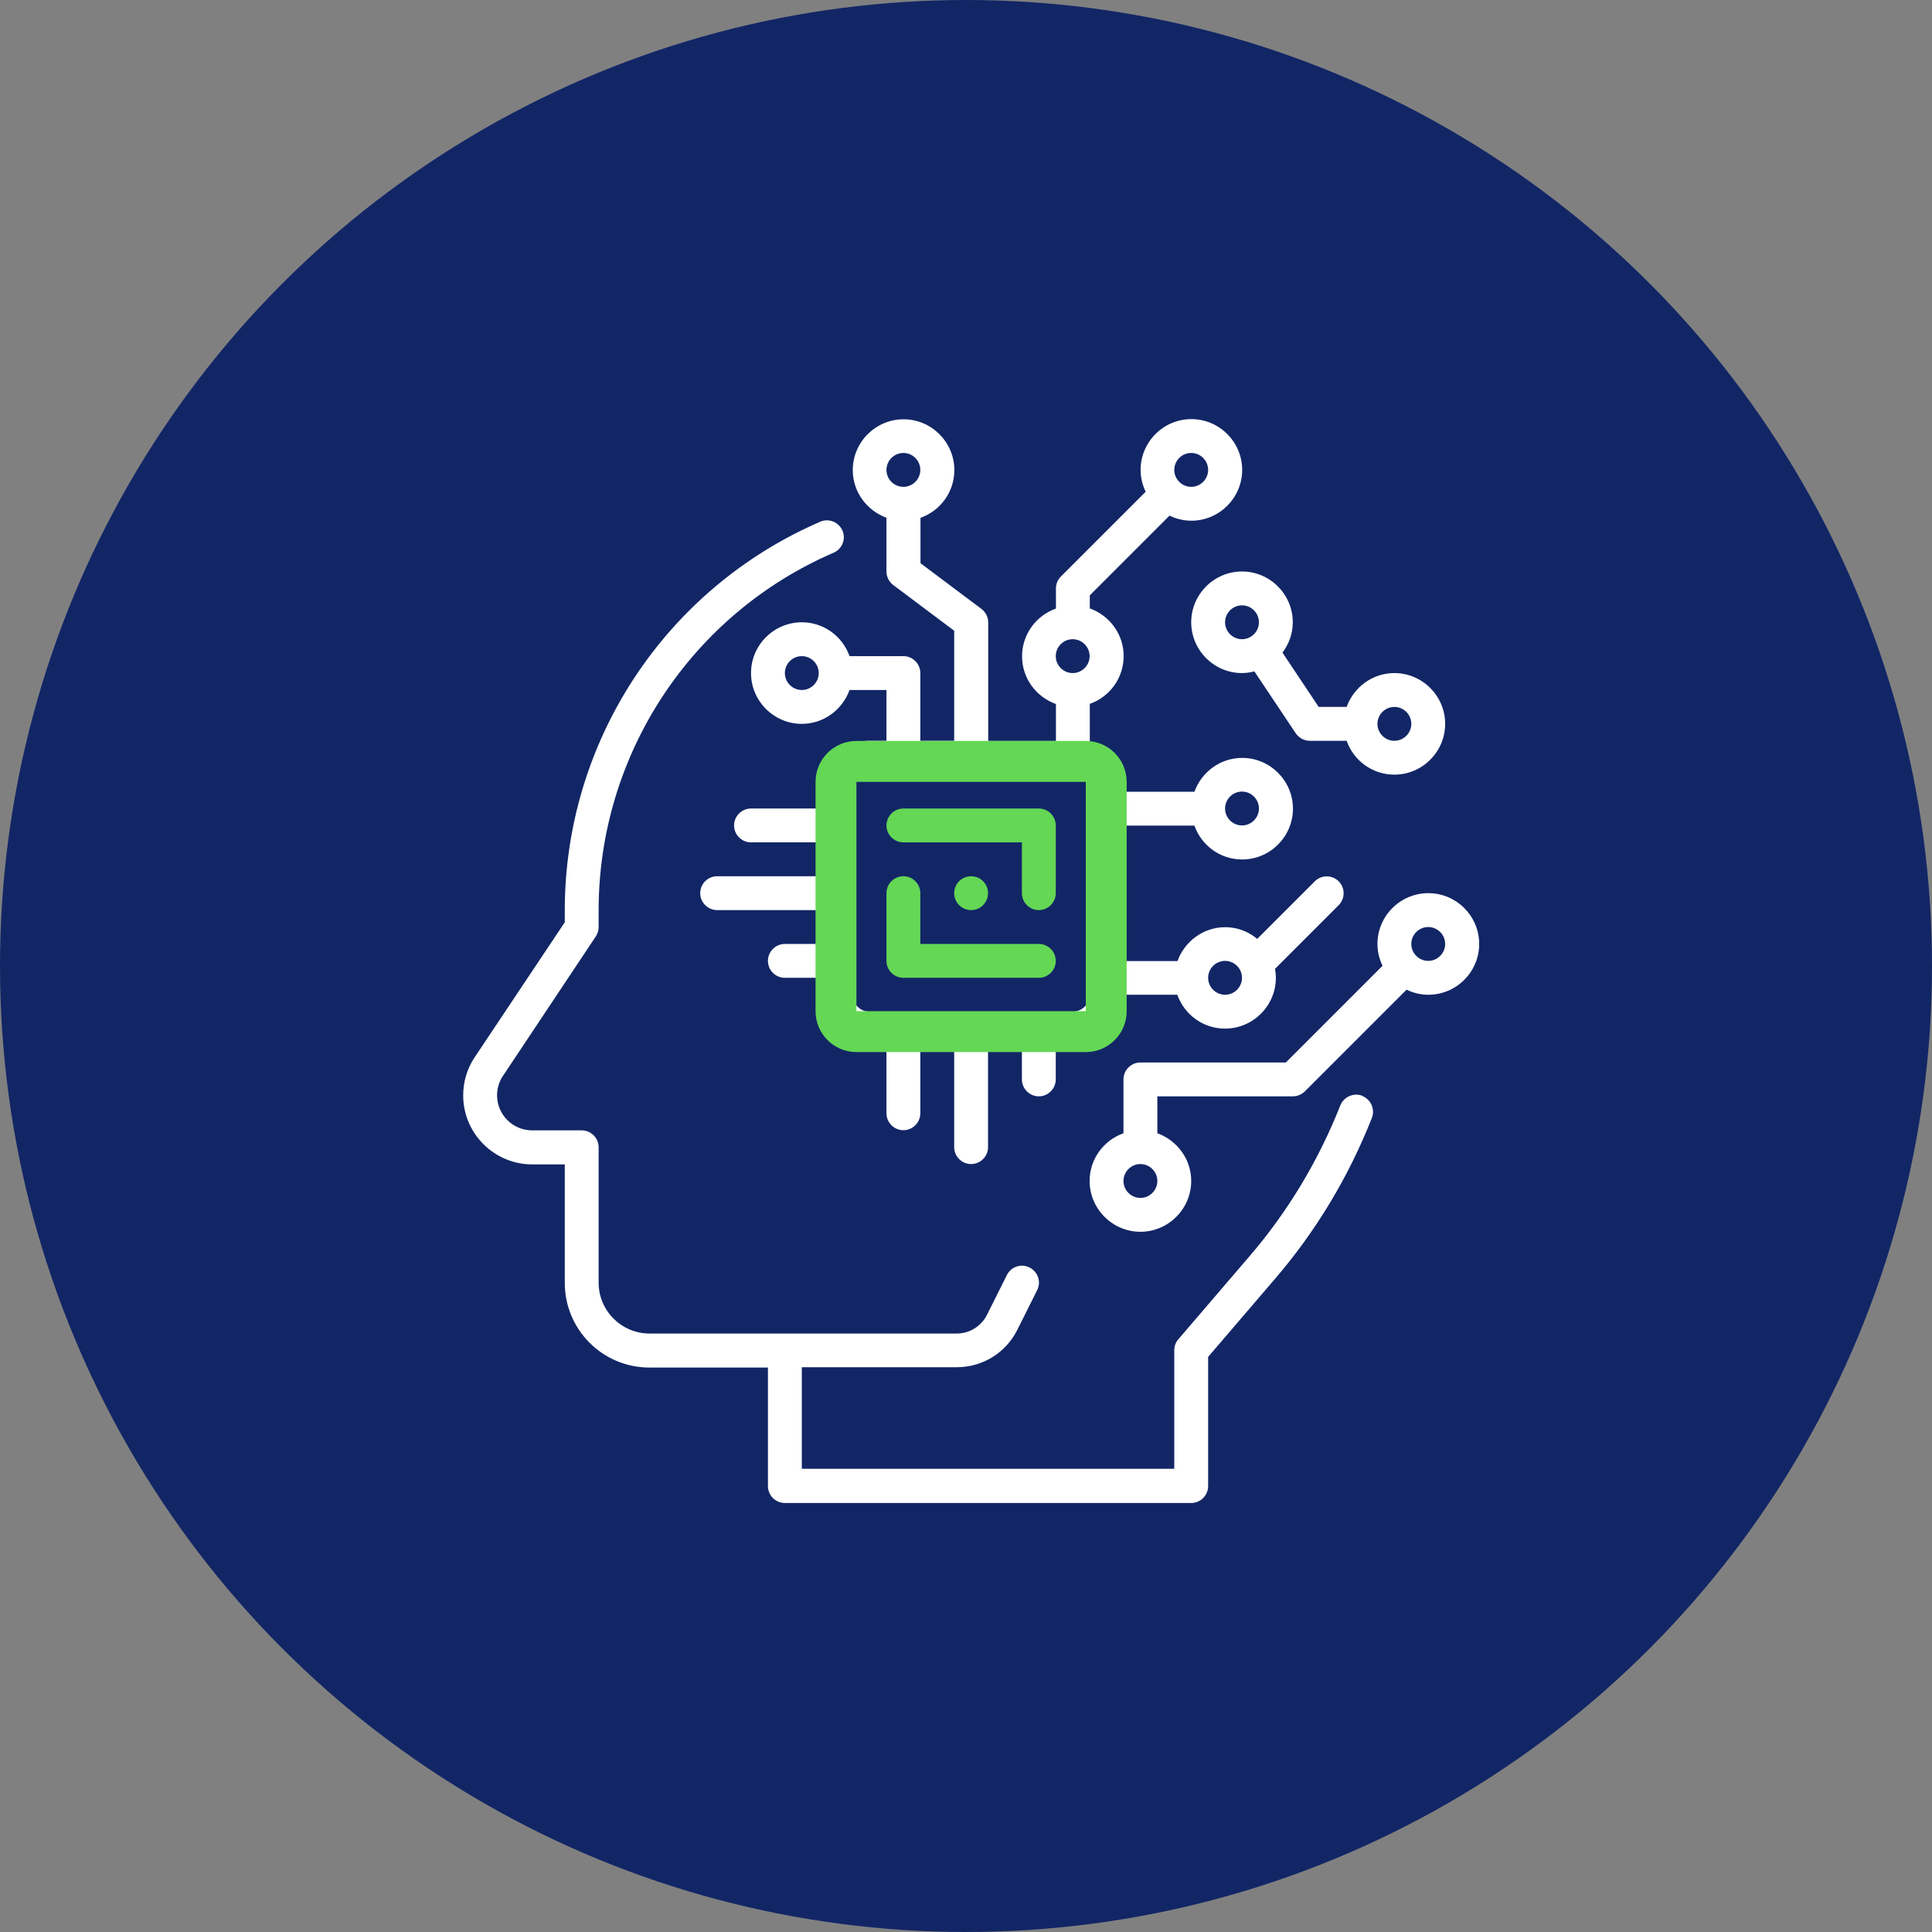 <svg width="189" height="189" viewBox="0 0 189 189" fill="none" xmlns="http://www.w3.org/2000/svg">
<rect x="0" y="0" width="189" height="189" fill="#808080" stroke="none"/>
<circle cx="94.5" cy="94.5" r="94.5" fill="#122666"/>
<g clip-path="url(#clip0_2_616)">
<path d="M133.276 107.2C132.431 106.869 131.471 107.283 131.123 108.128C128.986 113.527 126.005 118.512 122.212 122.918L115.272 131.017C115.007 131.315 114.875 131.696 114.875 132.094V143.687H78.438V133.75H93.592C96.126 133.75 98.395 132.342 99.522 130.09L101.459 126.214C101.873 125.402 101.542 124.409 100.714 123.995C99.903 123.581 98.909 123.912 98.495 124.74L96.557 128.616C95.994 129.742 94.851 130.454 93.592 130.454H63.531C60.798 130.454 58.562 128.218 58.562 125.485V112.235C58.562 111.324 57.817 110.579 56.906 110.579H52.053C50.165 110.579 48.625 109.039 48.625 107.151C48.625 106.472 48.824 105.809 49.205 105.246L58.281 91.615C58.463 91.35 58.562 91.019 58.562 90.704V89.048C58.562 73.843 67.589 60.097 81.551 54.068C82.396 53.703 82.777 52.726 82.412 51.898C82.048 51.07 81.071 50.672 80.243 51.037C65.072 57.596 55.25 72.518 55.25 89.064V90.224L46.439 103.424C45.693 104.534 45.312 105.826 45.312 107.167C45.312 110.877 48.343 113.908 52.053 113.908H55.25V125.502C55.25 130.073 58.96 133.783 63.531 133.783H75.125V145.377C75.125 146.288 75.87 147.033 76.781 147.033H116.531C117.442 147.033 118.187 146.288 118.187 145.377V132.74L124.73 125.104C128.754 120.417 131.934 115.117 134.203 109.37C134.535 108.525 134.121 107.565 133.276 107.217V107.2Z" fill="white"/>
<path d="M101.625 79.094H88.375C87.464 79.094 86.719 79.839 86.719 80.75C86.719 81.661 87.464 82.406 88.375 82.406H99.969V87.375C99.969 88.286 100.714 89.031 101.625 89.031C102.536 89.031 103.281 88.286 103.281 87.375V80.75C103.281 79.839 102.536 79.094 101.625 79.094Z" fill="#64D755"/>
<path d="M101.625 92.344H90.031V87.375C90.031 86.464 89.286 85.719 88.375 85.719C87.464 85.719 86.719 86.464 86.719 87.375V94C86.719 94.911 87.464 95.656 88.375 95.656H101.625C102.536 95.656 103.281 94.911 103.281 94C103.281 93.089 102.536 92.344 101.625 92.344Z" fill="#64D755"/>
<path d="M95 89.031C95.915 89.031 96.656 88.29 96.656 87.375C96.656 86.46 95.915 85.719 95 85.719C94.085 85.719 93.344 86.46 93.344 87.375C93.344 88.29 94.085 89.031 95 89.031Z" fill="#64D755"/>
<path d="M116.531 60.875C116.531 63.608 118.767 65.844 121.5 65.844C121.914 65.844 122.312 65.778 122.709 65.678L126.75 71.723C127.065 72.187 127.578 72.469 128.125 72.469H131.736C132.415 74.39 134.237 75.781 136.406 75.781C139.139 75.781 141.375 73.545 141.375 70.812C141.375 68.08 139.139 65.844 136.406 65.844C134.253 65.844 132.431 67.235 131.736 69.156H129.003L125.458 63.84C126.088 63.012 126.469 61.985 126.469 60.875C126.469 58.142 124.233 55.906 121.5 55.906C118.767 55.906 116.531 58.142 116.531 60.875ZM136.406 69.156C137.317 69.156 138.062 69.902 138.062 70.812C138.062 71.723 137.317 72.469 136.406 72.469C135.495 72.469 134.75 71.723 134.75 70.812C134.75 69.902 135.495 69.156 136.406 69.156ZM123.156 60.875C123.156 61.786 122.411 62.531 121.5 62.531C120.589 62.531 119.844 61.786 119.844 60.875C119.844 59.964 120.589 59.219 121.5 59.219C122.411 59.219 123.156 59.964 123.156 60.875Z" fill="white"/>
<path d="M139.719 87.375C136.986 87.375 134.75 89.611 134.75 92.344C134.75 93.106 134.932 93.818 135.247 94.48L125.79 103.938H111.562C110.652 103.938 109.906 104.683 109.906 105.594V110.861C107.985 111.54 106.594 113.362 106.594 115.531C106.594 118.264 108.83 120.5 111.562 120.5C114.295 120.5 116.531 118.264 116.531 115.531C116.531 113.378 115.14 111.556 113.219 110.861V107.25H126.469C126.916 107.25 127.33 107.068 127.645 106.77L137.599 96.816C138.245 97.13 138.957 97.312 139.735 97.312C142.468 97.312 144.704 95.077 144.704 92.344C144.704 89.611 142.468 87.375 139.735 87.375H139.719ZM111.562 117.188C110.652 117.188 109.906 116.442 109.906 115.531C109.906 114.62 110.652 113.875 111.562 113.875C112.473 113.875 113.219 114.62 113.219 115.531C113.219 116.442 112.473 117.188 111.562 117.188ZM139.719 94C139.272 94 138.857 93.818 138.559 93.52C138.559 93.52 138.559 93.52 138.559 93.503C138.559 93.487 138.559 93.503 138.543 93.503C138.245 93.205 138.062 92.808 138.062 92.344C138.062 91.433 138.808 90.688 139.719 90.688C140.63 90.688 141.375 91.433 141.375 92.344C141.375 93.255 140.63 94 139.719 94Z" fill="white"/>
<path d="M86.719 50.639V55.906C86.719 56.42 86.967 56.917 87.381 57.231L93.344 61.703V72.469H90.031V65.844C90.031 64.933 89.286 64.188 88.375 64.188H83.108C82.429 62.266 80.607 60.875 78.438 60.875C75.705 60.875 73.469 63.111 73.469 65.844C73.469 68.577 75.705 70.812 78.438 70.812C80.591 70.812 82.412 69.421 83.108 67.5H86.719V72.469H85.062C82.33 72.469 80.094 74.705 80.094 77.438V79.094H73.469C72.558 79.094 71.812 79.839 71.812 80.75C71.812 81.661 72.558 82.406 73.469 82.406H80.094V85.719H70.156C69.245 85.719 68.5 86.464 68.5 87.375C68.5 88.286 69.245 89.031 70.156 89.031H80.094V92.344H76.781C75.87 92.344 75.125 93.089 75.125 94C75.125 94.911 75.87 95.656 76.781 95.656H80.094V97.312C80.094 100.045 82.33 102.281 85.062 102.281H86.719V108.906C86.719 109.817 87.464 110.563 88.375 110.563C89.286 110.563 90.031 109.817 90.031 108.906V102.281H93.344V112.219C93.344 113.13 94.089 113.875 95 113.875C95.911 113.875 96.656 113.13 96.656 112.219V102.281H99.969V105.594C99.969 106.505 100.714 107.25 101.625 107.25C102.536 107.25 103.281 106.505 103.281 105.594V102.281H104.937C107.67 102.281 109.906 100.045 109.906 97.312H115.173C115.852 99.234 117.674 100.625 119.844 100.625C122.577 100.625 124.812 98.389 124.812 95.656C124.812 95.358 124.779 95.06 124.73 94.778L130.957 88.551C131.603 87.905 131.603 86.862 130.957 86.216C130.311 85.57 129.268 85.57 128.622 86.216L122.991 91.847C122.129 91.135 121.053 90.704 119.86 90.704C117.707 90.704 115.885 92.095 115.19 94.017H109.923V80.767H116.846C117.525 82.688 119.347 84.079 121.517 84.079C124.249 84.079 126.485 81.843 126.485 79.11C126.485 76.377 124.249 74.142 121.517 74.142C119.363 74.142 117.542 75.533 116.846 77.454H109.923C109.923 75.301 108.532 73.479 106.61 72.783V68.858C108.532 68.179 109.923 66.357 109.923 64.188C109.923 62.018 108.532 60.212 106.61 59.517V58.242L114.411 50.441C115.057 50.755 115.769 50.938 116.548 50.938C119.281 50.938 121.517 48.702 121.517 45.969C121.517 43.236 119.281 41 116.548 41C113.815 41 111.579 43.236 111.579 45.969C111.579 46.731 111.761 47.443 112.076 48.105L103.778 56.403C103.463 56.718 103.298 57.132 103.298 57.579V59.533C101.377 60.212 99.985 62.034 99.985 64.204C99.985 66.374 101.377 68.179 103.298 68.875V72.485H96.673V60.892C96.673 60.378 96.424 59.881 96.01 59.567L90.048 55.095V50.656C91.969 49.977 93.36 48.155 93.36 45.985C93.36 43.252 91.124 41.017 88.392 41.017C85.659 41.017 83.423 43.252 83.423 45.985C83.423 48.138 84.814 49.96 86.735 50.656L86.719 50.639ZM78.438 67.5C77.527 67.5 76.781 66.755 76.781 65.844C76.781 64.933 77.527 64.188 78.438 64.188C79.348 64.188 80.094 64.933 80.094 65.844C80.094 66.755 79.348 67.5 78.438 67.5ZM119.844 94C120.755 94 121.5 94.745 121.5 95.656C121.5 96.567 120.755 97.312 119.844 97.312C118.933 97.312 118.187 96.567 118.187 95.656C118.187 94.745 118.933 94 119.844 94ZM121.5 77.438C122.411 77.438 123.156 78.183 123.156 79.094C123.156 80.005 122.411 80.75 121.5 80.75C120.589 80.75 119.844 80.005 119.844 79.094C119.844 78.183 120.589 77.438 121.5 77.438ZM116.531 44.312C117.442 44.312 118.187 45.058 118.187 45.969C118.187 46.88 117.442 47.625 116.531 47.625C116.084 47.625 115.67 47.443 115.372 47.145C115.372 47.145 115.372 47.145 115.372 47.128C115.372 47.112 115.372 47.128 115.355 47.128C115.057 46.83 114.875 46.432 114.875 45.969C114.875 45.058 115.62 44.312 116.531 44.312ZM106.594 97.312C106.594 98.223 105.848 98.969 104.937 98.969H85.062C84.152 98.969 83.406 98.223 83.406 97.312V77.438C83.406 76.527 84.152 75.781 85.062 75.781H104.937C105.848 75.781 106.594 76.527 106.594 77.438V97.312ZM104.937 62.531C105.848 62.531 106.594 63.277 106.594 64.188C106.594 65.098 105.848 65.844 104.937 65.844C104.027 65.844 103.281 65.098 103.281 64.188C103.281 63.277 104.027 62.531 104.937 62.531ZM88.375 44.312C89.286 44.312 90.031 45.058 90.031 45.969C90.031 46.88 89.286 47.625 88.375 47.625C87.464 47.625 86.719 46.88 86.719 45.969C86.719 45.058 87.464 44.312 88.375 44.312Z" fill="white"/>
<path d="M83.782 74.485H106.218C107.322 74.485 108.218 75.381 108.218 76.485V98.921C108.218 100.025 107.322 100.921 106.218 100.921H83.782C82.678 100.921 81.782 100.025 81.782 98.921V76.485C81.782 75.381 82.678 74.485 83.782 74.485Z" stroke="#64D755" stroke-width="4"/>
</g>
<defs>
<clipPath id="clip0_2_616">
<rect width="106" height="106" fill="white" transform="translate(42 41)"/>
</clipPath>
</defs>
</svg>
